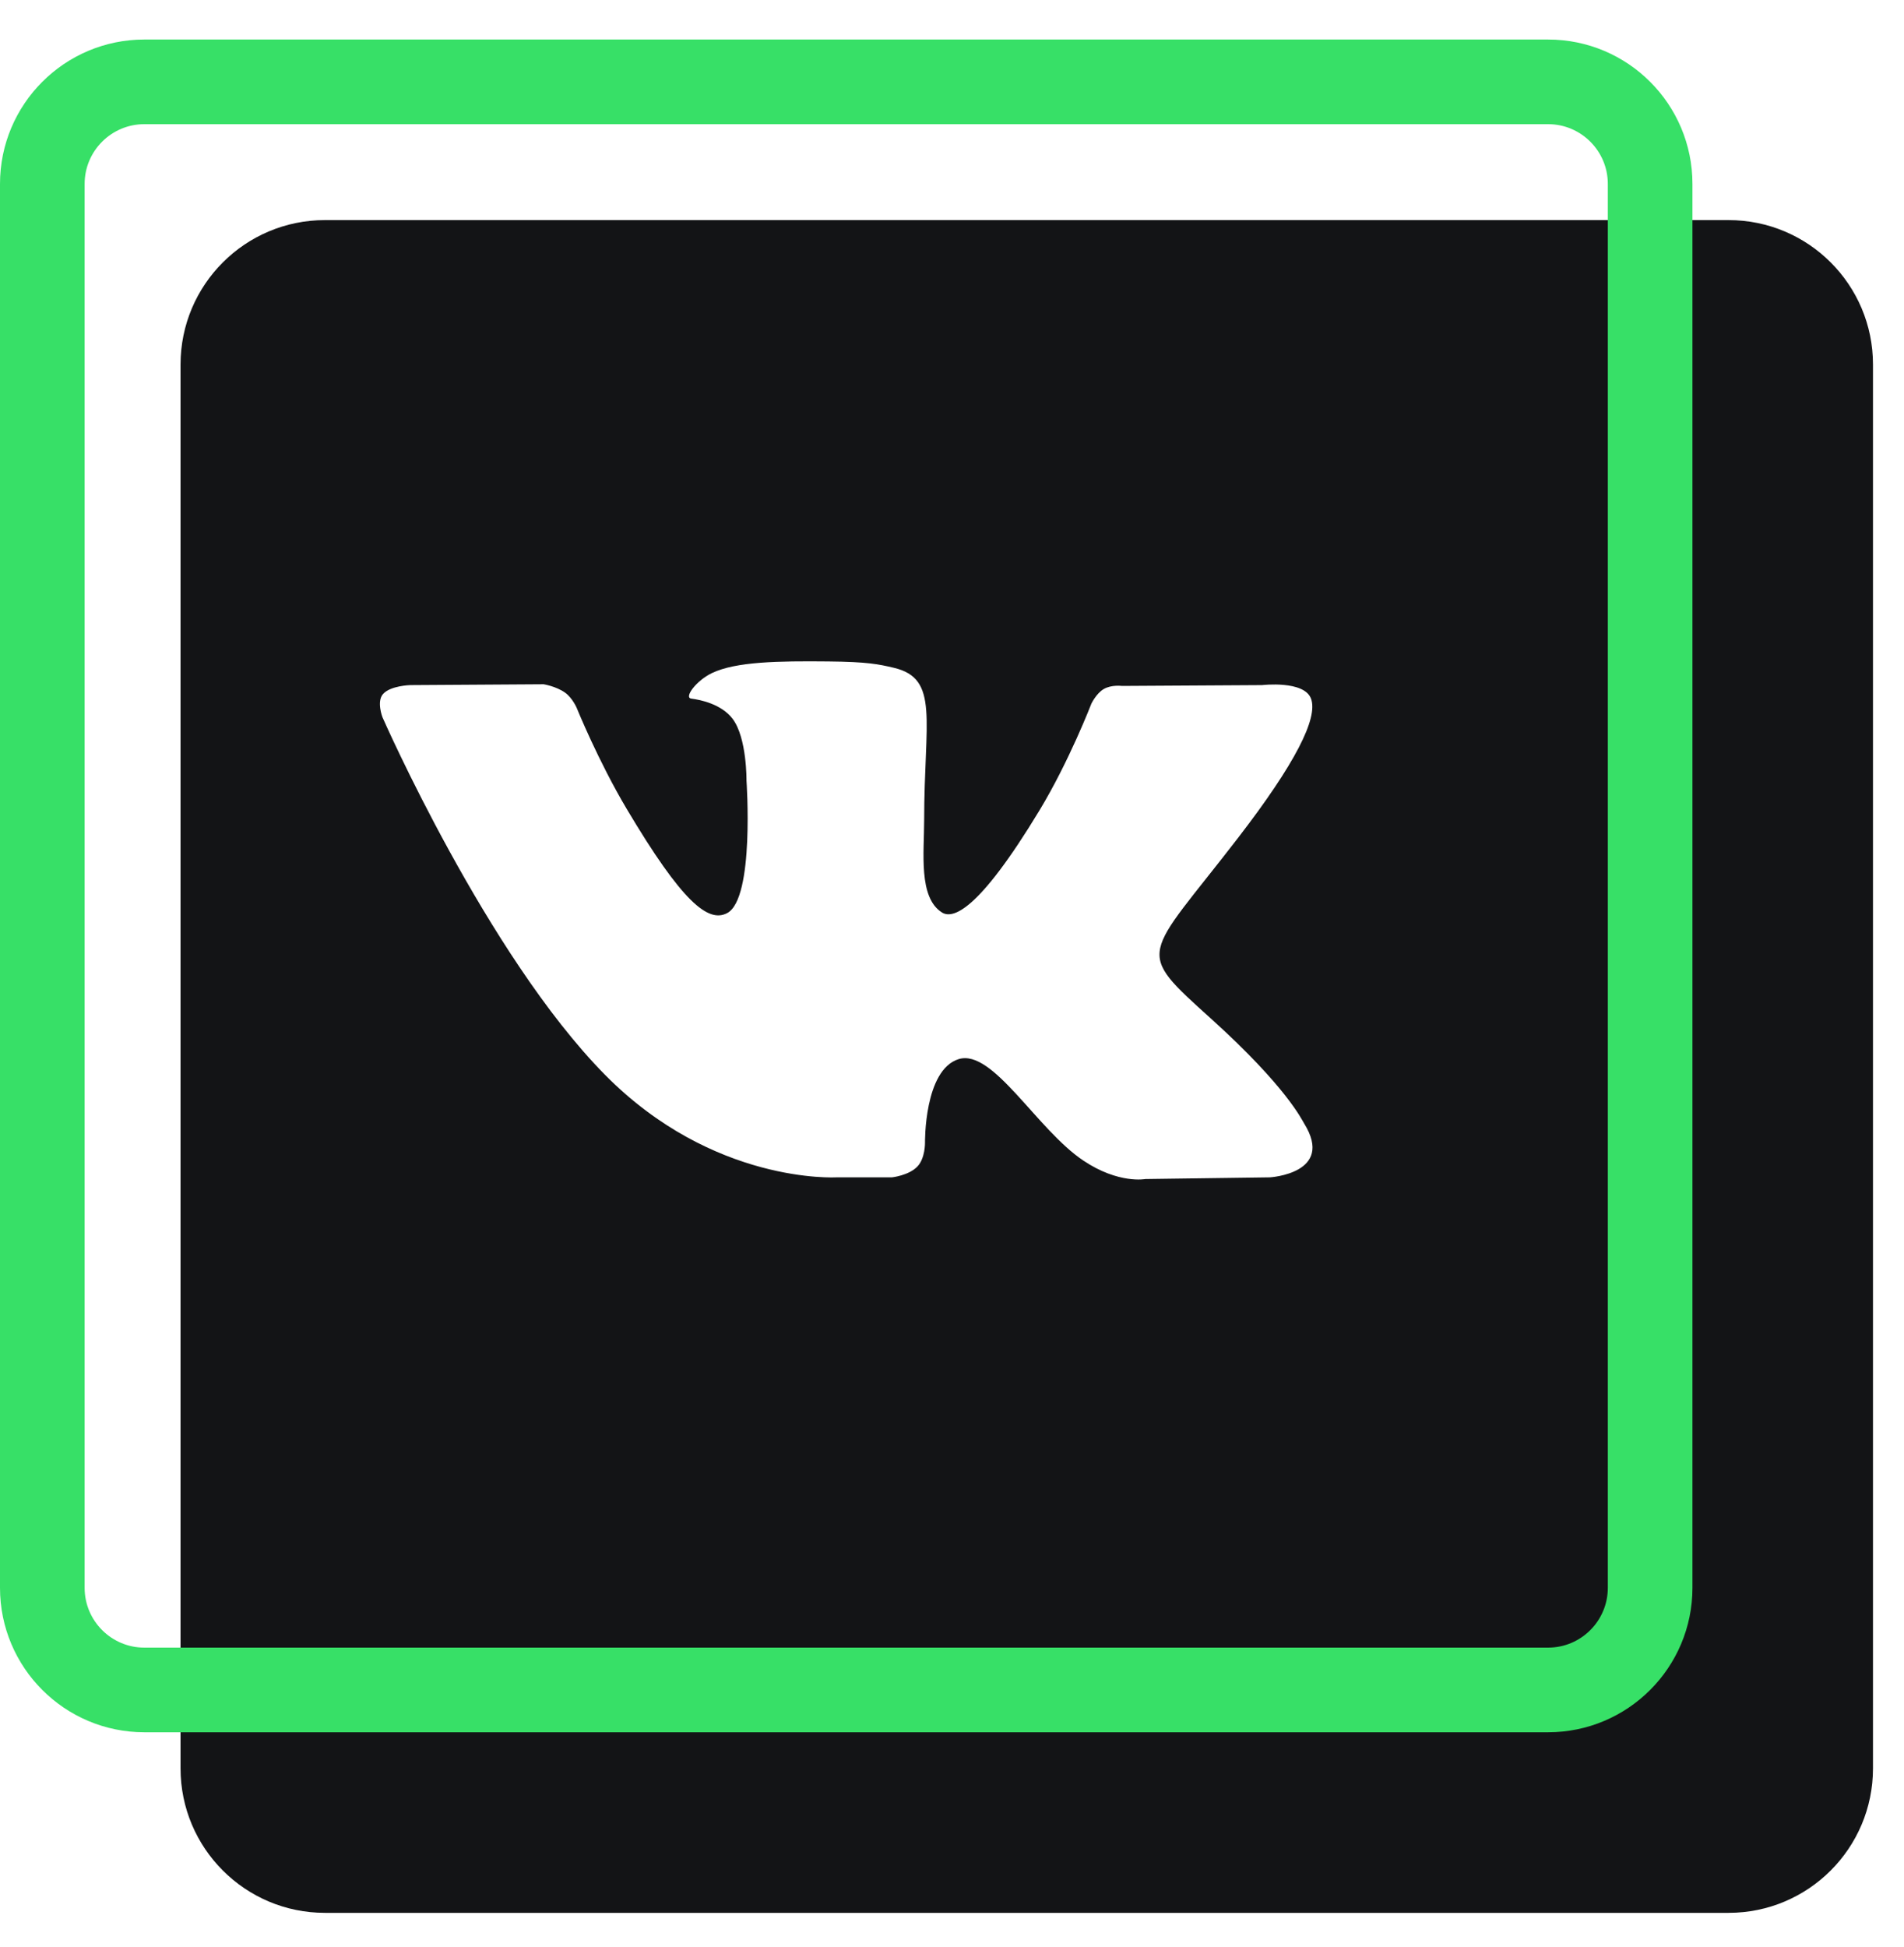 <?xml version="1.0" encoding="UTF-8"?> <svg xmlns="http://www.w3.org/2000/svg" width="45" height="46" viewBox="0 0 45 46" fill="none"> <g filter="url(#filter0_d_1350_764)"> <path d="M0 4.347C0 2.462 1.528 0.934 3.413 0.934H36.587C38.472 0.934 40 2.462 40 4.347V37.52C40 39.405 38.472 40.934 36.587 40.934H3.413C1.528 40.934 0 39.405 0 37.52V4.347Z" fill="#131416"></path> </g> <path fill-rule="evenodd" clip-rule="evenodd" d="M36.587 2.934H3.413C2.633 2.934 2 3.566 2 4.347V37.52C2 38.301 2.633 38.934 3.413 38.934H36.587C37.367 38.934 38 38.301 38 37.52V4.347C38 3.566 37.367 2.934 36.587 2.934ZM3.413 0.934C1.528 0.934 0 2.462 0 4.347V37.52C0 39.405 1.528 40.934 3.413 40.934H36.587C38.472 40.934 40 39.405 40 37.52V4.347C40 2.462 38.472 0.934 36.587 0.934H3.413Z" fill="#37E067"></path> <path fill-rule="evenodd" clip-rule="evenodd" d="M21.081 27.821C21.081 27.821 21.479 27.778 21.682 27.565C21.869 27.37 21.862 27.001 21.862 27.001C21.862 27.001 21.838 25.281 22.658 25.027C23.466 24.777 24.505 26.691 25.606 27.426C26.439 27.983 27.07 27.861 27.07 27.861L30.014 27.821C30.014 27.821 31.554 27.729 30.824 26.55C30.764 26.453 30.398 25.677 28.636 24.084C26.789 22.416 27.037 22.686 29.26 19.8C30.614 18.043 31.155 16.97 30.986 16.511C30.825 16.072 29.829 16.189 29.829 16.189L26.515 16.209C26.515 16.209 26.269 16.176 26.087 16.282C25.909 16.386 25.794 16.628 25.794 16.628C25.794 16.628 25.27 17.988 24.57 19.145C23.095 21.584 22.505 21.713 22.263 21.562C21.702 21.209 21.842 20.143 21.842 19.386C21.842 17.021 22.211 16.035 21.125 15.78C20.765 15.695 20.5 15.639 19.578 15.63C18.395 15.618 17.395 15.634 16.828 15.904C16.451 16.084 16.16 16.485 16.337 16.508C16.556 16.536 17.052 16.638 17.315 16.986C17.655 17.437 17.643 18.447 17.643 18.447C17.643 18.447 17.838 21.231 17.187 21.576C16.741 21.813 16.128 21.329 14.812 19.115C14.138 17.982 13.63 16.728 13.63 16.728C13.63 16.728 13.531 16.494 13.356 16.368C13.143 16.216 12.847 16.169 12.847 16.169L9.698 16.189C9.698 16.189 9.225 16.201 9.051 16.402C8.897 16.579 9.039 16.948 9.039 16.948C9.039 16.948 11.505 22.565 14.297 25.396C16.857 27.991 19.764 27.821 19.764 27.821H21.081Z" fill="white"></path> <defs> <filter id="filter0_d_1350_764" x="0" y="0.934" width="44.267" height="44.267" filterUnits="userSpaceOnUse" color-interpolation-filters="sRGB"> <feFlood flood-opacity="0" result="BackgroundImageFix"></feFlood> <feColorMatrix in="SourceAlpha" type="matrix" values="0 0 0 0 0 0 0 0 0 0 0 0 0 0 0 0 0 0 127 0" result="hardAlpha"></feColorMatrix> <feOffset dx="4.267" dy="4.267"></feOffset> <feComposite in2="hardAlpha" operator="out"></feComposite> <feColorMatrix type="matrix" values="0 0 0 0 0.218 0 0 0 0 0.879 0 0 0 0 0.403 0 0 0 1 0"></feColorMatrix> <feBlend mode="normal" in2="BackgroundImageFix" result="effect1_dropShadow_1350_764"></feBlend> <feBlend mode="normal" in="SourceGraphic" in2="effect1_dropShadow_1350_764" result="shape"></feBlend> </filter> </defs> </svg> 